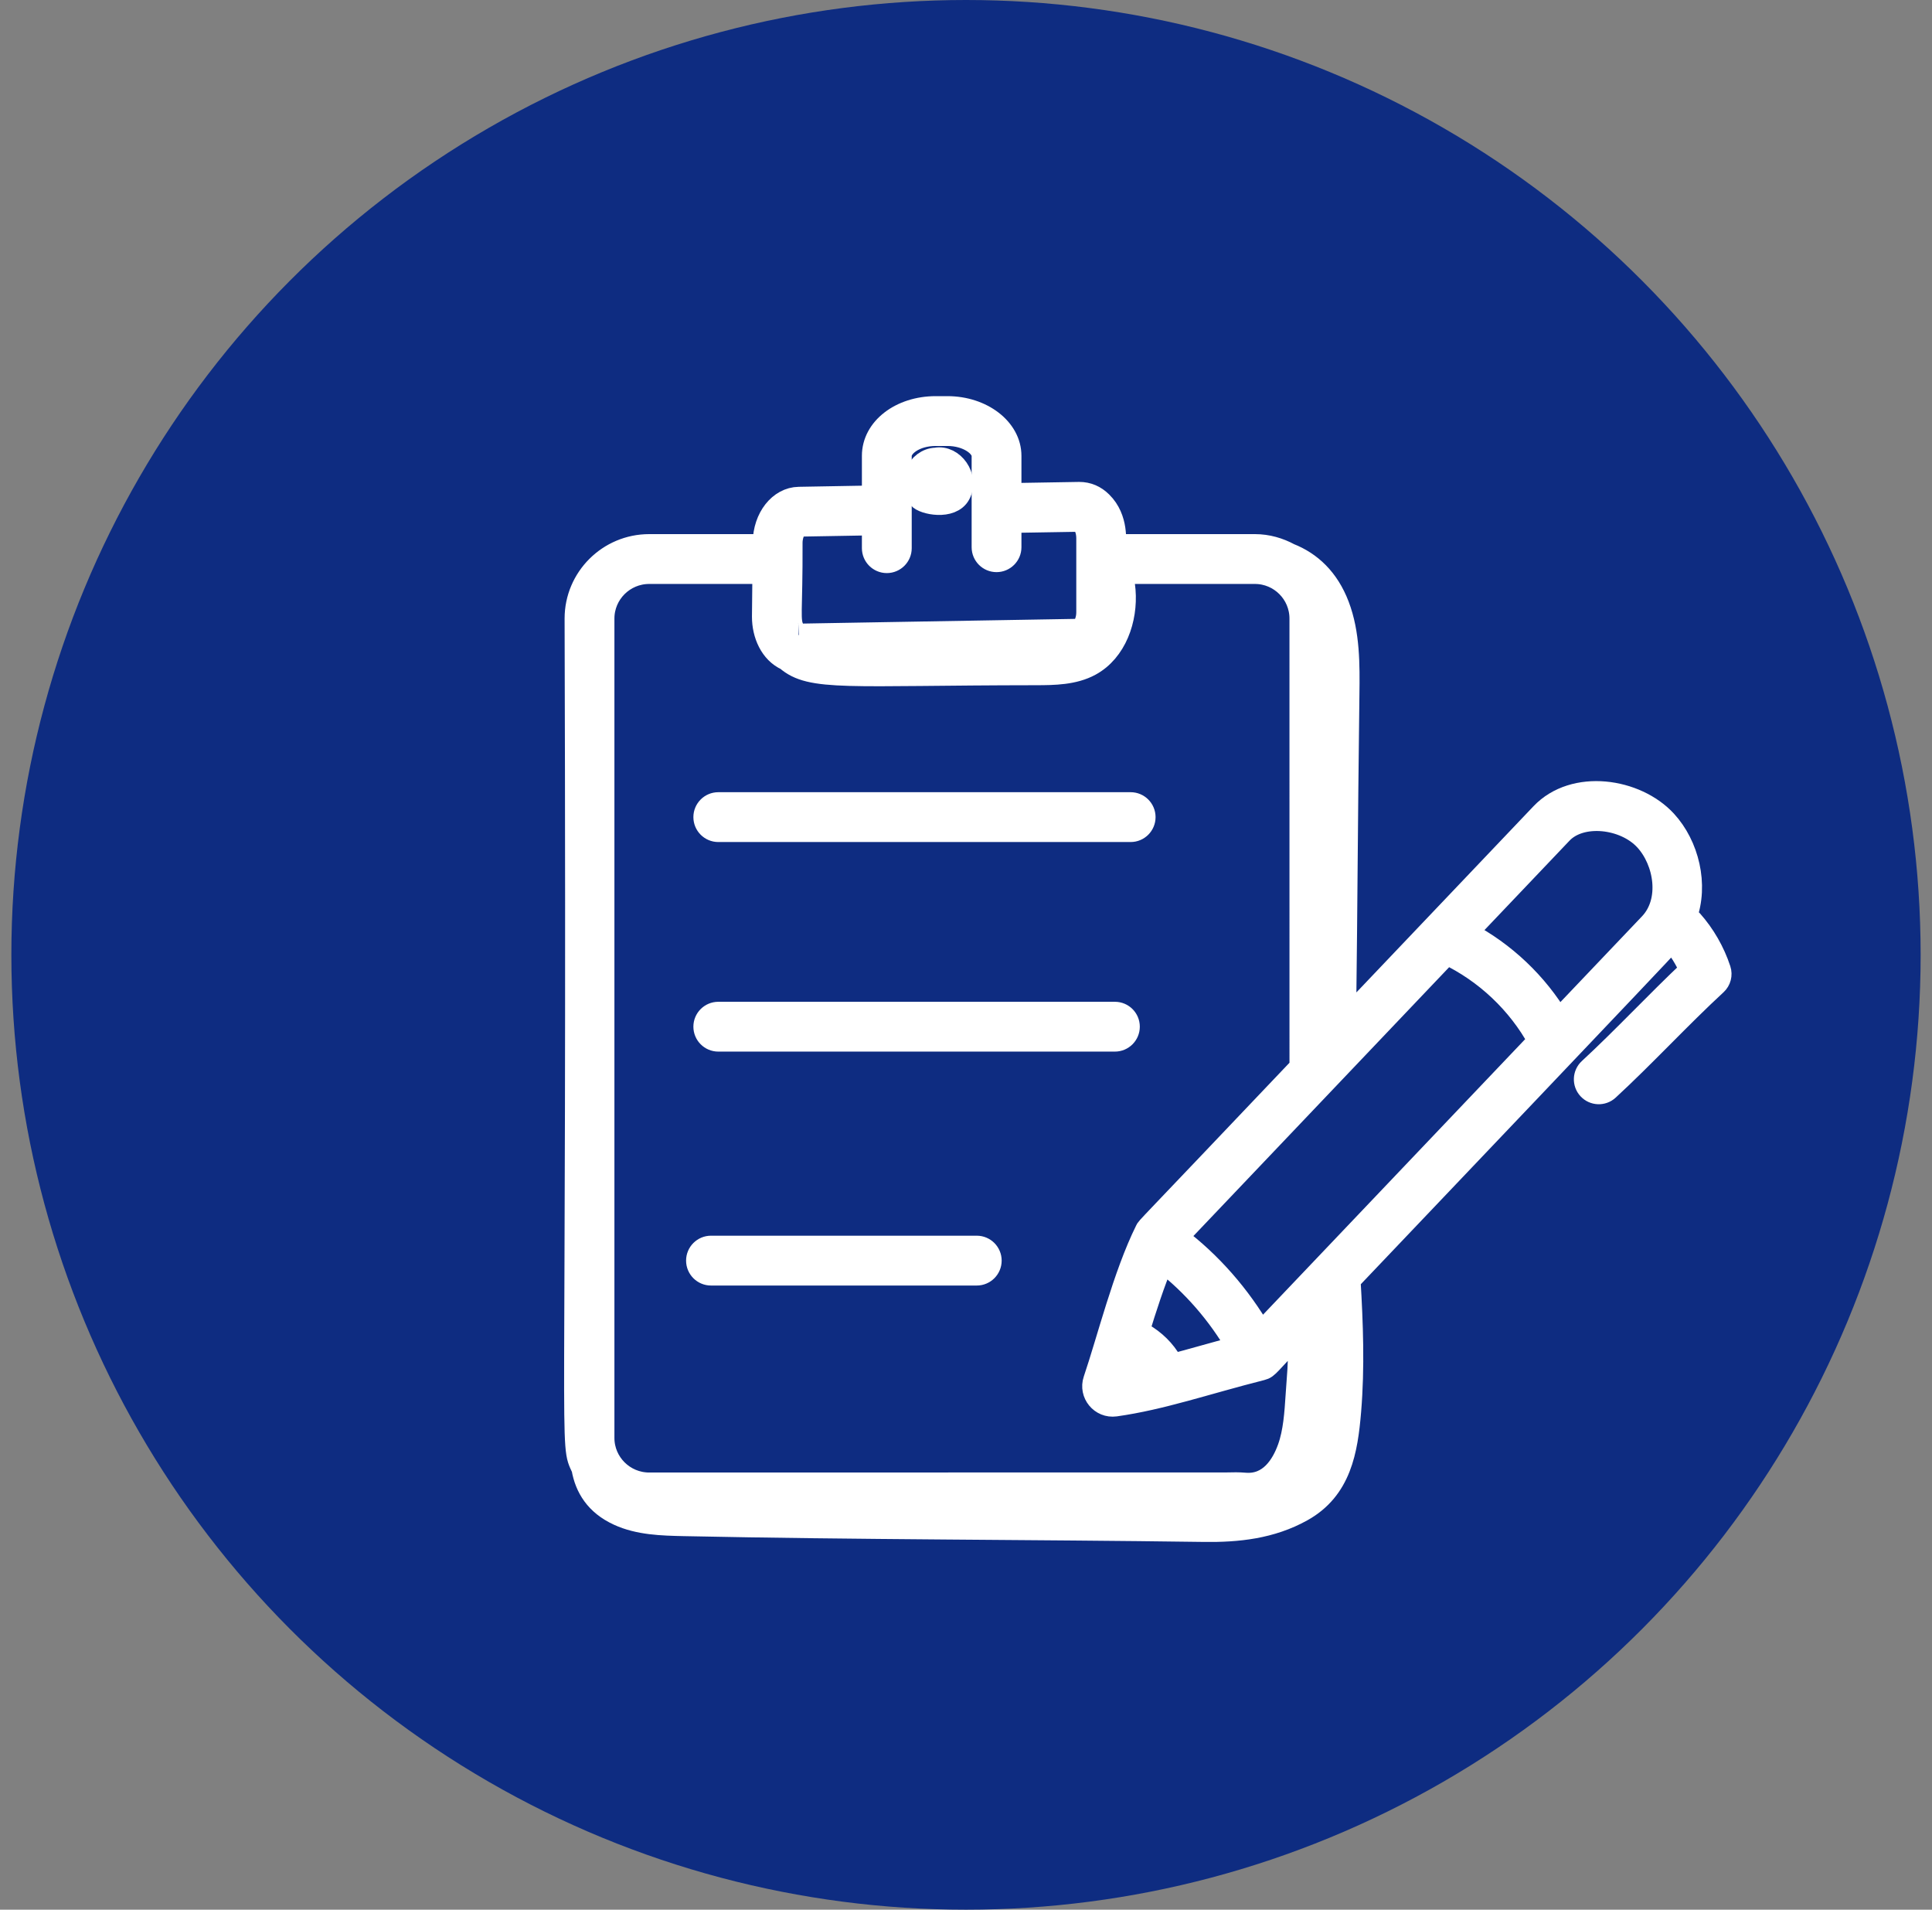 <svg xmlns="http://www.w3.org/2000/svg" width="85" height="84" viewBox="0 0 85 84" fill="none"><rect x="0" y="0" width="85" height="84" fill="#808080" stroke="none"/><circle cx="42.5" cy="42" r="42" fill="#0E2C81"></circle><path d="M74.414 40.505C74.342 40.423 74.25 40.375 74.153 40.343C74.684 38.915 74.253 37.186 73.277 36.127C71.975 34.714 69.258 34.306 67.828 35.81L59.162 44.918C59.237 38.761 59.225 37.217 59.309 30.551C59.326 29.231 59.336 27.874 58.868 26.642C58.421 25.467 57.651 24.756 56.725 24.391C56.272 24.146 55.761 23.994 55.211 23.994H49.044C49.026 23.87 49.179 22.825 48.447 22.106C48.175 21.837 47.852 21.697 47.478 21.698L44.439 21.749V20.048C44.439 18.877 43.203 17.925 41.682 17.925H41.168C39.627 17.925 38.42 18.858 38.42 20.048V21.855L35.147 21.913C34.302 21.927 33.63 22.781 33.617 23.858L33.616 23.994H28.562C26.786 23.994 25.34 25.435 25.34 27.207C25.455 65.11 25.072 63.353 25.641 64.586C25.787 65.424 26.232 66.16 27.218 66.612C28.107 67.021 29.117 67.048 30.095 67.069C37.708 67.229 45.276 67.218 52.978 67.324C54.453 67.344 55.919 67.191 57.274 66.437C58.963 65.498 59.24 63.801 59.385 62.068C59.545 60.148 59.473 58.221 59.358 56.301C62.271 53.234 73.13 41.846 73.561 41.346C73.902 41.741 74.187 42.192 74.388 42.676C72.911 44.065 71.396 45.691 69.936 47.037C69.694 47.26 69.678 47.637 69.901 47.879C70.123 48.121 70.501 48.137 70.743 47.914C72.316 46.466 73.923 44.722 75.488 43.28C75.66 43.122 75.724 42.878 75.651 42.656C75.393 41.868 74.965 41.124 74.414 40.505ZM55.481 58.645C54.536 57.014 53.269 55.555 51.764 54.422L63.65 41.93C65.368 42.749 66.811 44.111 67.721 45.782C63.104 50.634 59.972 53.925 55.481 58.645ZM49.776 60.114C49.798 60.018 49.837 59.928 49.894 59.854C49.936 59.885 49.976 59.918 50.016 59.952L49.776 60.114ZM51.403 59.742C51.074 59.242 50.603 58.844 50.067 58.58C50.392 57.515 50.749 56.421 51.149 55.459C52.487 56.49 53.618 57.797 54.462 59.26C53.326 59.563 52.431 59.825 51.491 60.073C51.492 59.959 51.471 59.844 51.403 59.742ZM35.167 23.104L38.42 23.047V24.112C38.42 24.441 38.687 24.708 39.016 24.708C39.345 24.708 39.612 24.441 39.612 24.112V20.048C39.612 19.607 40.251 19.117 41.168 19.117H41.682C42.578 19.117 43.248 19.609 43.248 20.048V24.07C43.248 24.399 43.514 24.666 43.843 24.666C44.172 24.666 44.439 24.399 44.439 24.07V22.941L47.497 22.89C47.54 22.89 47.592 22.935 47.612 22.955C47.723 23.065 47.852 23.319 47.852 23.675V26.933C47.852 27.297 47.708 27.57 47.59 27.671C47.557 27.698 47.526 27.718 47.502 27.719C42.157 27.811 35.009 27.933 35.122 27.933C35.084 27.933 34.996 27.868 34.911 27.71C34.669 27.286 34.822 26.973 34.809 23.871C34.815 23.406 35.047 23.106 35.167 23.104ZM26.532 27.207C26.532 26.092 27.443 25.186 28.562 25.186H33.603L33.583 27.131C33.583 27.898 33.923 28.689 34.614 29.001C35.682 29.927 37.264 29.648 45.568 29.64C46.385 29.639 47.242 29.628 47.96 29.238C49.074 28.634 49.562 27.237 49.46 25.973C49.438 25.706 49.385 25.445 49.326 25.186H55.211C56.325 25.186 57.231 26.092 57.231 27.207L57.232 46.946C50.153 54.4 50.512 53.975 50.433 54.13C49.466 56.077 48.75 58.959 48.157 60.705C47.958 61.294 48.448 61.891 49.068 61.806C51.112 61.518 53.005 60.852 55.504 60.218C55.793 60.146 55.775 60.025 57.194 58.575C57.159 60.376 57.13 60.319 57.062 61.366C57.01 62.165 56.956 62.991 56.703 63.697C56.428 64.467 55.862 65.37 54.77 65.278C54.507 65.255 54.239 65.26 53.972 65.267L28.562 65.271C27.443 65.271 26.532 64.365 26.532 63.251V27.207ZM72.605 40.649L68.573 44.886C67.604 43.257 66.184 41.911 64.506 41.031L68.692 36.631C69.561 35.718 71.481 35.936 72.4 36.934C73.27 37.878 73.568 39.636 72.605 40.649Z" fill="white" stroke="white"></path><path d="M42.202 21.732C42.599 20.988 41.91 20.05 41.178 20.191C40.395 20.216 39.929 21.235 40.433 21.884C40.632 22.14 41.854 22.387 42.202 21.732Z" fill="white" stroke="white"></path><path d="M31.602 36.538H49.744C50.073 36.538 50.34 36.271 50.34 35.942C50.34 35.613 50.073 35.346 49.744 35.346H31.602C31.273 35.346 31.006 35.613 31.006 35.942C31.006 36.271 31.273 36.538 31.602 36.538Z" fill="white" stroke="white"></path><path d="M31.602 45.756H49.051C49.38 45.756 49.647 45.489 49.647 45.16C49.647 44.831 49.38 44.565 49.051 44.565H31.602C31.273 44.565 31.006 44.831 31.006 45.16C31.006 45.489 31.273 45.756 31.602 45.756Z" fill="white" stroke="white"></path><path d="M31.281 56.046H42.973C43.302 56.046 43.569 55.779 43.569 55.45C43.569 55.121 43.302 54.854 42.973 54.854H31.281C30.952 54.854 30.685 55.121 30.685 55.45C30.685 55.779 30.952 56.046 31.281 56.046Z" fill="white" stroke="white"></path></svg>